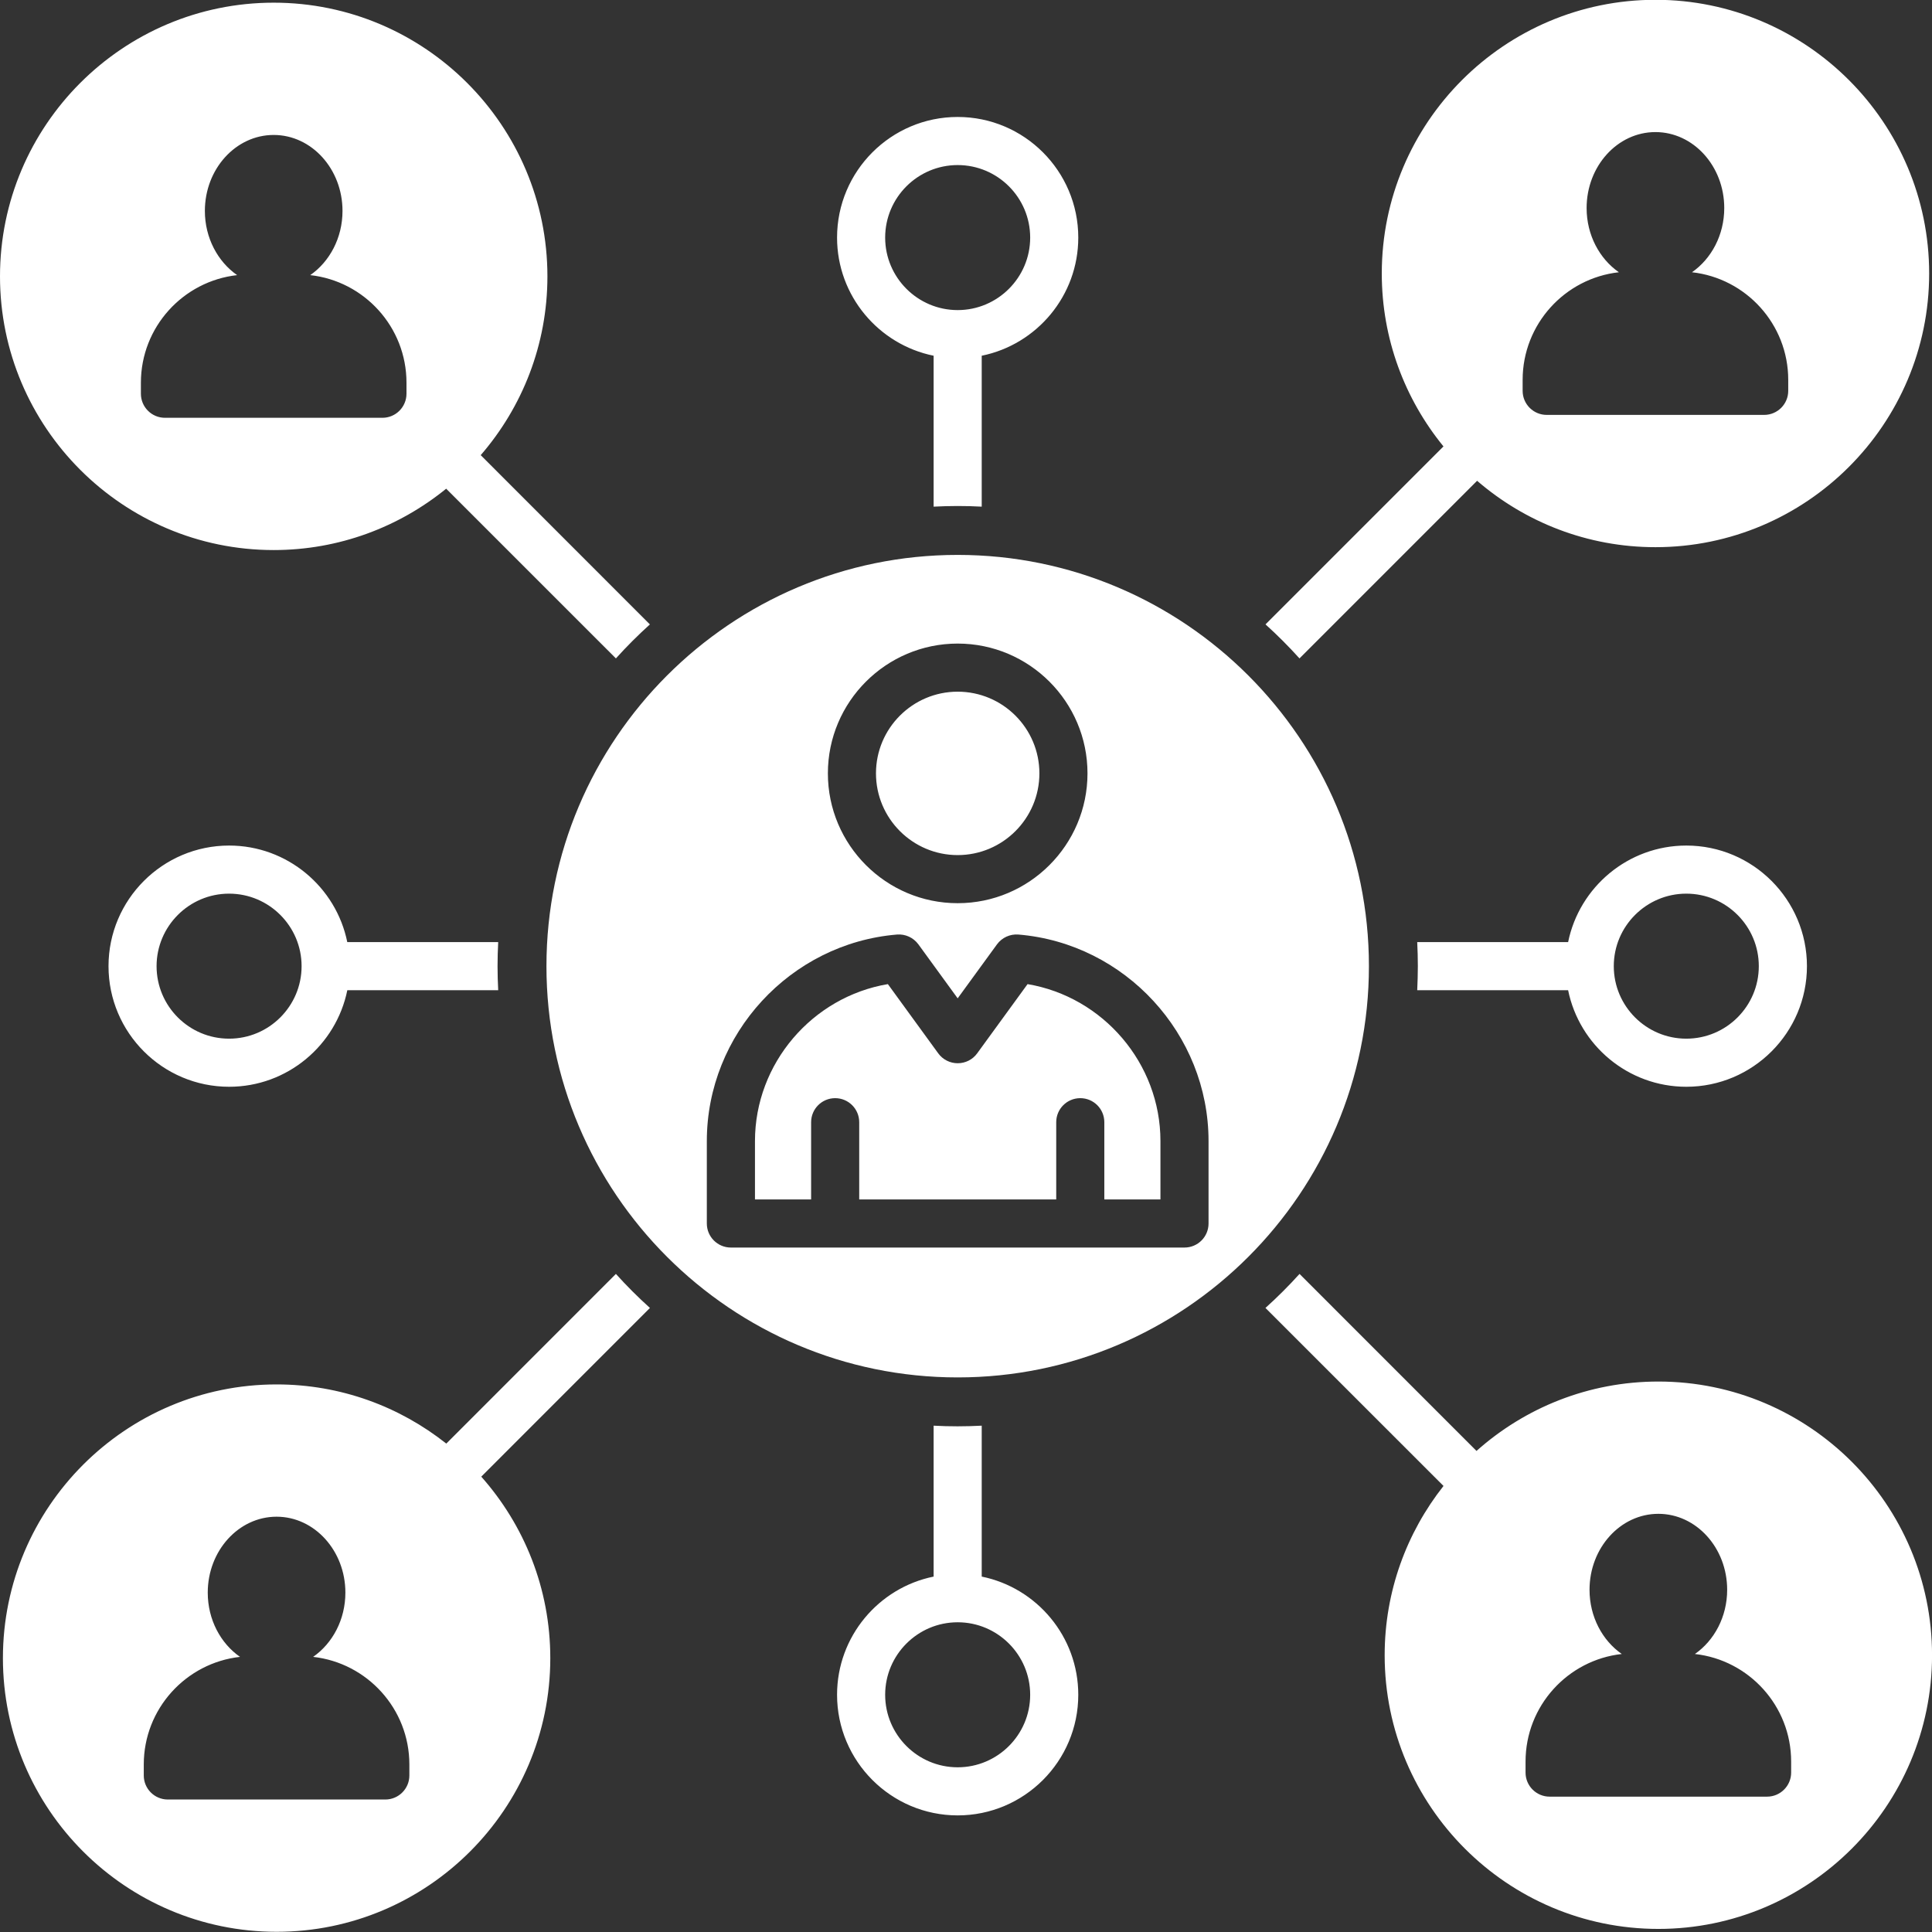 <svg xmlns="http://www.w3.org/2000/svg" xmlns:xlink="http://www.w3.org/1999/xlink" width="500" zoomAndPan="magnify" viewBox="0 0 375 375" height="500" preserveAspectRatio="xMidYMid meet" version="1.0"><rect x="0" y="0" width="375" height="375" fill="#333333" stroke="none"/><path fill="#ffffff" d="M 0 53.645 C 0 82.938 23.832 106.766 53.121 106.766 C 65.805 106.766 77.457 102.293 86.602 94.855 L 119.547 127.797 C 121.633 125.484 123.836 123.281 126.145 121.199 L 93.305 88.344 C 101.367 79.031 106.254 66.902 106.254 53.645 C 106.254 24.352 82.422 0.52 53.129 0.52 C 23.832 0.52 0 24.352 0 53.645 Z M 189.664 204.461 C 188.793 205.668 187.383 206.375 185.891 206.375 C 184.402 206.375 182.996 205.668 182.117 204.461 L 172.336 191.016 C 157.68 193.484 146.539 206.398 146.539 221.484 L 146.539 232.812 L 157.438 232.812 L 157.438 217.82 C 157.438 215.234 159.531 213.152 162.105 213.152 C 164.68 213.152 166.773 215.234 166.773 217.82 L 166.773 232.812 L 205.012 232.812 L 205.012 217.82 C 205.012 215.234 207.105 213.152 209.68 213.152 C 212.258 213.152 214.348 215.234 214.348 217.82 L 214.348 232.812 L 225.242 232.812 L 225.242 221.484 C 225.242 206.398 214.109 193.484 199.449 191.016 Z M 185.883 165.973 C 194.633 165.973 201.746 158.855 201.746 150.109 C 201.746 141.363 194.633 134.254 185.883 134.254 C 177.137 134.254 170.027 141.363 170.027 150.109 C 170.027 158.855 177.137 165.973 185.883 165.973 Z M 211.082 150.109 C 211.082 164.004 199.777 175.309 185.883 175.309 C 171.996 175.309 160.691 164.004 160.691 150.109 C 160.691 136.215 171.996 124.918 185.883 124.918 C 199.777 124.918 211.082 136.215 211.082 150.109 Z M 185.883 107.707 C 229.902 107.707 265.707 143.52 265.707 187.531 C 265.707 231.551 229.902 267.355 185.883 267.355 C 141.871 267.355 106.066 231.551 106.066 187.531 C 106.066 143.52 141.871 107.707 185.883 107.707 Z M 197.684 181.395 C 218.371 183.113 234.578 200.719 234.578 221.484 L 234.578 237.48 C 234.578 240.055 232.492 242.148 229.91 242.148 L 141.863 242.148 C 139.285 242.148 137.195 240.055 137.195 237.48 L 137.195 221.484 C 137.195 200.719 153.406 183.113 174.094 181.395 C 175.723 181.262 177.293 181.984 178.258 183.297 L 185.883 193.777 L 193.516 183.297 C 194.48 181.984 196.059 181.262 197.684 181.395 Z M 96.699 182.863 L 67.406 182.863 C 65.242 172.188 55.777 164.121 44.473 164.121 C 31.562 164.121 21.062 174.625 21.062 187.531 C 21.062 200.445 31.562 210.941 44.473 210.941 C 55.781 210.941 65.242 202.883 67.414 192.199 L 96.699 192.199 C 96.621 190.652 96.574 189.094 96.574 187.531 C 96.574 185.969 96.621 184.41 96.699 182.863 Z M 119.547 247.266 L 86.625 280.199 C 77.566 273.02 66.121 268.715 53.691 268.715 C 24.398 268.715 0.566 292.547 0.566 321.84 C 0.566 351.129 24.398 374.961 53.691 374.961 C 82.98 374.961 106.812 351.129 106.812 321.84 C 106.812 308.332 101.738 296 93.414 286.617 L 126.152 253.871 C 123.836 251.785 121.633 249.586 119.547 247.266 Z M 181.215 276.723 L 181.215 306.016 C 170.539 308.184 162.473 317.645 162.473 328.957 C 162.473 341.863 172.973 352.367 185.883 352.367 C 198.797 352.367 209.293 341.863 209.293 328.957 C 209.293 317.645 201.23 308.184 190.551 306.016 L 190.551 276.723 C 189 276.801 187.445 276.848 185.883 276.848 C 184.316 276.848 182.762 276.809 181.215 276.723 Z M 245.625 253.871 L 280.184 288.422 C 273.043 297.473 268.762 308.887 268.762 321.277 C 268.762 350.57 292.594 374.402 321.887 374.402 C 351.176 374.402 375.008 350.57 375.008 321.277 C 375.008 291.988 351.176 268.156 321.887 268.156 C 308.34 268.156 295.977 273.254 286.586 281.625 L 252.238 247.266 C 250.145 249.586 247.938 251.785 245.625 253.871 Z M 275.082 192.199 L 304.371 192.199 C 306.543 202.883 316.004 210.941 327.316 210.941 C 340.223 210.941 350.727 200.438 350.727 187.531 C 350.727 174.625 340.223 164.121 327.316 164.121 C 316.004 164.121 306.543 172.188 304.371 182.863 L 275.082 182.863 C 275.156 184.41 275.203 185.969 275.203 187.531 C 275.195 189.094 275.156 190.652 275.082 192.199 Z M 252.23 127.797 L 286.703 93.32 C 296.008 101.344 308.105 106.207 321.324 106.207 C 350.617 106.207 374.449 82.375 374.449 53.082 C 374.449 23.793 350.617 -0.039 321.324 -0.039 C 292.031 -0.039 268.203 23.793 268.203 53.082 C 268.203 65.805 272.699 77.488 280.176 86.648 L 245.633 121.191 C 247.938 123.277 250.145 125.484 252.23 127.797 Z M 190.551 98.34 L 190.551 69.047 C 201.23 66.879 209.293 57.418 209.293 46.113 C 209.293 33.199 198.797 22.703 185.883 22.703 C 172.973 22.703 162.473 33.199 162.473 46.113 C 162.473 57.418 170.539 66.879 181.215 69.047 L 181.215 98.34 C 182.762 98.262 184.316 98.215 185.883 98.215 C 187.453 98.215 189.008 98.254 190.551 98.34 Z M 185.883 314.883 C 193.645 314.883 199.957 321.199 199.957 328.957 C 199.957 336.715 193.645 343.031 185.883 343.031 C 178.125 343.031 171.809 336.715 171.809 328.957 C 171.809 321.199 178.125 314.883 185.883 314.883 Z M 171.809 46.113 C 171.809 38.348 178.125 32.039 185.883 32.039 C 193.645 32.039 199.957 38.348 199.957 46.113 C 199.957 53.871 193.645 60.188 185.883 60.188 C 178.125 60.188 171.809 53.871 171.809 46.113 Z M 44.465 173.457 C 52.219 173.457 58.539 179.773 58.539 187.531 C 58.539 195.297 52.219 201.605 44.465 201.605 C 36.699 201.605 30.391 195.297 30.391 187.531 C 30.398 179.773 36.707 173.457 44.465 173.457 Z M 327.309 173.457 C 335.074 173.457 341.383 179.773 341.383 187.531 C 341.383 195.297 335.074 201.605 327.309 201.605 C 319.551 201.605 313.234 195.297 313.234 187.531 C 313.234 179.773 319.559 173.457 327.309 173.457 Z M 78.898 74.285 L 78.898 76.422 C 78.898 79 76.805 81.094 74.23 81.094 L 32.016 81.094 C 29.441 81.094 27.348 79 27.348 76.422 L 27.348 74.285 C 27.348 63.484 35.539 54.57 46.027 53.402 C 42.277 50.789 39.766 46.184 39.766 40.938 C 39.766 32.809 45.754 26.195 53.121 26.195 C 60.488 26.195 66.48 32.809 66.48 40.938 C 66.48 46.184 63.977 50.789 60.219 53.402 C 70.715 54.57 78.898 63.484 78.898 74.285 Z M 314.223 52.844 C 310.465 50.227 307.961 45.629 307.961 40.379 C 307.961 32.25 313.949 25.637 321.316 25.637 C 328.684 25.637 334.676 32.25 334.676 40.379 C 334.676 45.629 332.172 50.227 328.414 52.844 C 338.902 54.008 347.094 62.926 347.094 73.723 L 347.094 75.863 C 347.094 78.438 345 80.531 342.426 80.531 L 300.211 80.531 C 297.637 80.531 295.543 78.438 295.543 75.863 L 295.543 73.723 C 295.551 62.926 303.734 54.008 314.223 52.844 Z M 308.527 308.574 C 308.527 300.445 314.52 293.832 321.887 293.832 C 329.254 293.832 335.242 300.445 335.242 308.574 C 335.242 313.816 332.738 318.422 328.98 321.039 C 339.469 322.203 347.66 331.121 347.66 341.918 L 347.66 344.059 C 347.66 346.633 345.566 348.727 342.992 348.727 L 300.777 348.727 C 298.203 348.727 296.109 346.633 296.109 344.059 L 296.109 341.918 C 296.109 331.121 304.293 322.203 314.789 321.039 C 311.023 318.422 308.527 313.816 308.527 308.574 Z M 79.457 342.48 L 79.457 344.617 C 79.457 347.195 77.363 349.285 74.789 349.285 L 32.574 349.285 C 30 349.285 27.906 347.195 27.906 344.617 L 27.906 342.48 C 27.906 331.68 36.098 322.766 46.586 321.598 C 42.828 318.984 40.324 314.379 40.324 309.125 C 40.324 301.004 46.316 294.391 53.684 294.391 C 61.051 294.391 67.039 301.004 67.039 309.125 C 67.039 314.379 64.535 318.984 60.777 321.598 C 71.266 322.766 79.457 331.68 79.457 342.48 Z M 79.457 342.48 " fill-opacity="1" fill-rule="evenodd"/></svg>